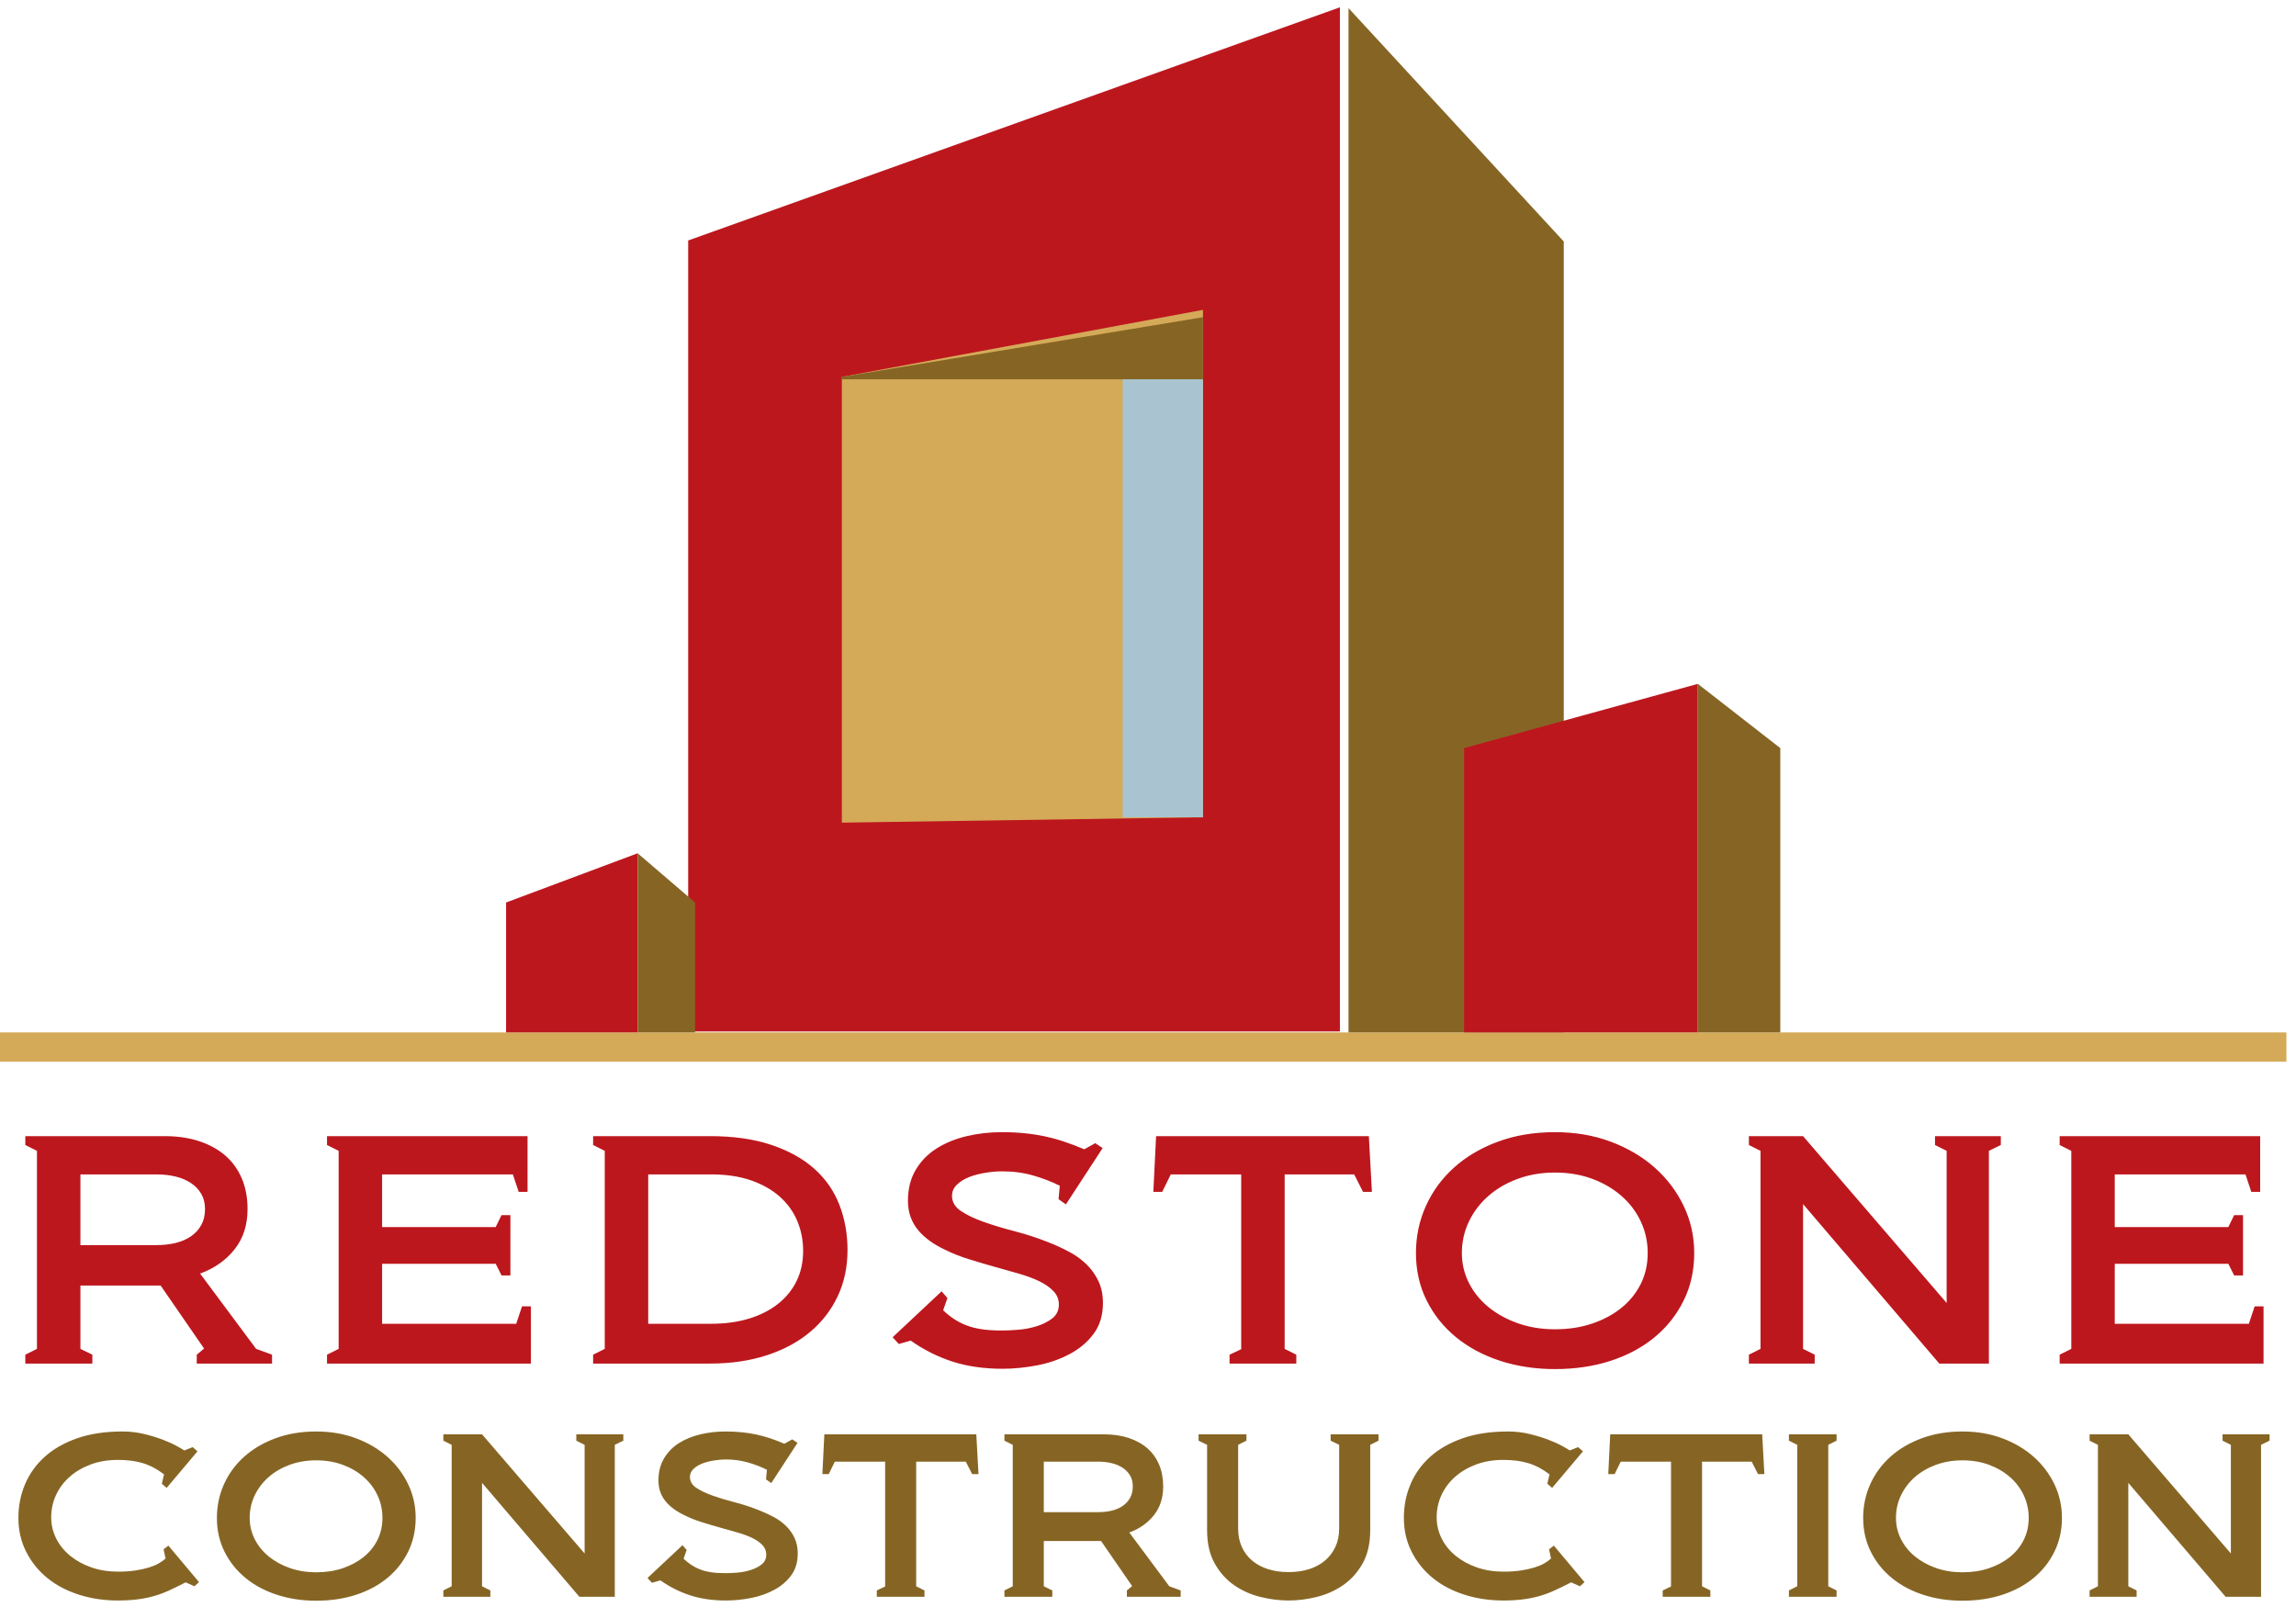 <?xml version="1.0" encoding="UTF-8" standalone="no"?>
<svg width="210" height="147" viewBox="0 0 210 147" fill="none" xmlns="http://www.w3.org/2000/svg">
<path d="M0 94.44H209.121V97.121H0V94.44Z" fill="#D4AA58"/>
<path d="M62.944 21.997L122.553 0.667V94.357H62.944V21.997Z" fill="#BD171E"/>
<path d="M143.028 22.092L123.341 0.745V94.44H143.028V22.092Z" fill="#866524"/>
<path d="M77 34.475L110.027 28.345V74.761L77 75.252V34.475Z" fill="#D4AA58"/>
<path d="M77 34.475L110.027 29.016V34.695H77V34.475Z" fill="#866524"/>
<path d="M102.685 34.695V74.761L110.027 74.761V34.695L102.685 34.695Z" fill="#A9C4D0"/>
<path d="M133.913 68.432L155.288 62.556V94.44H133.913V68.432Z" fill="#BD171E"/>
<path d="M162.832 68.432L155.288 62.556V94.44H162.832V68.432Z" fill="#866524"/>
<path d="M46.288 82.556L58.323 78.052V94.44H46.288V82.556Z" fill="#BD171E"/>
<path d="M63.573 82.556L58.323 78.052V94.44H63.573V82.556Z" fill="#866524"/>
<path d="M5.133 136.739C5.433 136.1 5.853 135.545 6.393 135.072C6.933 134.6 7.573 134.228 8.313 133.955C9.053 133.681 9.876 133.545 10.783 133.545C11.209 133.545 11.609 133.569 11.983 133.616C12.356 133.663 12.709 133.736 13.043 133.836C13.376 133.936 13.703 134.069 14.023 134.236C14.343 134.403 14.669 134.612 15.003 134.865L14.803 135.725L15.243 136.105L18.063 132.76L17.623 132.376L16.863 132.679C16.743 132.599 16.513 132.464 16.173 132.276C15.833 132.088 15.409 131.896 14.903 131.701C14.396 131.507 13.826 131.332 13.193 131.177C12.559 131.023 11.896 130.945 11.203 130.945C9.63 130.945 8.249 131.152 7.063 131.565C5.876 131.979 4.886 132.543 4.093 133.256C3.299 133.969 2.699 134.805 2.293 135.765C1.886 136.725 1.683 137.752 1.683 138.845C1.683 139.979 1.919 141.012 2.393 141.945C2.866 142.879 3.506 143.676 4.313 144.336C5.119 144.996 6.08 145.505 7.193 145.865C8.306 146.225 9.503 146.405 10.783 146.405C11.423 146.405 12.013 146.372 12.553 146.305C13.093 146.239 13.606 146.136 14.093 145.996C14.58 145.856 15.053 145.679 15.513 145.465C15.973 145.252 16.463 145.012 16.983 144.745L17.783 145.105L18.203 144.725L15.403 141.385L14.963 141.725L15.143 142.565C14.969 142.725 14.759 142.876 14.513 143.016C14.266 143.156 13.969 143.279 13.623 143.385C13.276 143.492 12.869 143.583 12.403 143.656C11.936 143.729 11.396 143.765 10.783 143.765C9.903 143.765 9.093 143.636 8.353 143.376C7.613 143.117 6.969 142.764 6.423 142.319C5.876 141.872 5.449 141.347 5.143 140.741C4.836 140.136 4.683 139.487 4.683 138.795C4.683 138.063 4.833 137.377 5.133 136.739ZM25.198 131.565C24.079 131.979 23.121 132.543 22.329 133.256C21.535 133.969 20.921 134.805 20.488 135.765C20.055 136.725 19.838 137.752 19.838 138.845C19.838 139.979 20.071 141.012 20.538 141.945C21.005 142.879 21.645 143.679 22.458 144.345C23.271 145.012 24.232 145.525 25.338 145.885C26.445 146.245 27.639 146.425 28.919 146.425C30.238 146.425 31.452 146.245 32.558 145.885C33.665 145.525 34.621 145.012 35.429 144.345C36.235 143.679 36.869 142.879 37.329 141.945C37.788 141.012 38.019 139.979 38.019 138.845C38.019 137.752 37.788 136.725 37.329 135.765C36.869 134.805 36.235 133.969 35.429 133.256C34.621 132.543 33.665 131.979 32.558 131.565C31.452 131.152 30.238 130.945 28.919 130.945C27.558 130.945 26.319 131.152 25.198 131.565ZM31.358 133.996C32.092 134.269 32.729 134.643 33.269 135.116C33.808 135.589 34.229 136.145 34.529 136.785C34.829 137.425 34.979 138.112 34.979 138.845C34.979 139.592 34.825 140.269 34.519 140.876C34.212 141.483 33.788 142.003 33.248 142.436C32.708 142.869 32.071 143.209 31.338 143.456C30.605 143.703 29.798 143.825 28.919 143.825C28.052 143.825 27.248 143.696 26.508 143.436C25.769 143.176 25.125 142.823 24.579 142.376C24.032 141.929 23.605 141.403 23.298 140.796C22.992 140.189 22.838 139.539 22.838 138.845C22.838 138.112 22.992 137.425 23.298 136.785C23.605 136.145 24.029 135.589 24.569 135.116C25.108 134.643 25.748 134.269 26.488 133.996C27.229 133.723 28.038 133.585 28.919 133.585C29.811 133.585 30.625 133.723 31.358 133.996ZM44.85 146.065V145.485L44.09 145.105V135.645L52.991 146.065H56.231V132.165L57.011 131.785V131.205H52.711V131.785L53.471 132.165V142.105L44.09 131.205H40.55V131.785L41.31 132.165V145.105L40.55 145.485V146.065H44.85ZM59.224 144.345L59.624 144.785L60.404 144.565C61.257 145.165 62.167 145.623 63.133 145.936C64.1 146.248 65.191 146.405 66.404 146.405C67.151 146.405 67.913 146.328 68.693 146.176C69.473 146.023 70.184 145.772 70.824 145.425C71.464 145.079 71.98 144.636 72.373 144.096C72.767 143.556 72.964 142.892 72.964 142.105C72.964 141.572 72.867 141.099 72.673 140.685C72.48 140.272 72.22 139.905 71.893 139.585C71.567 139.265 71.184 138.989 70.744 138.756C70.304 138.523 69.844 138.312 69.364 138.125C68.657 137.845 67.931 137.609 67.184 137.416C66.437 137.223 65.764 137.019 65.164 136.805C64.564 136.592 64.071 136.356 63.684 136.096C63.297 135.836 63.104 135.505 63.104 135.105C63.104 134.825 63.211 134.583 63.424 134.376C63.637 134.169 63.907 134.003 64.233 133.876C64.56 133.749 64.917 133.656 65.304 133.596C65.691 133.536 66.051 133.505 66.384 133.505C67.104 133.505 67.777 133.596 68.404 133.776C69.031 133.956 69.611 134.179 70.144 134.445L70.064 135.325L70.544 135.665L72.944 131.985L72.464 131.665L71.744 132.065C71.304 131.879 70.877 131.716 70.464 131.576C70.051 131.436 69.627 131.319 69.193 131.225C68.76 131.132 68.313 131.063 67.853 131.016C67.393 130.969 66.897 130.945 66.364 130.945C65.564 130.945 64.797 131.032 64.064 131.205C63.331 131.379 62.677 131.645 62.104 132.005C61.531 132.365 61.073 132.832 60.733 133.405C60.393 133.979 60.224 134.652 60.224 135.425C60.224 135.825 60.284 136.185 60.404 136.505C60.524 136.825 60.691 137.112 60.904 137.365C61.117 137.619 61.373 137.852 61.673 138.065C61.973 138.279 62.297 138.465 62.644 138.625C63.124 138.865 63.644 139.072 64.204 139.245C64.764 139.419 65.317 139.583 65.864 139.736C66.411 139.889 66.94 140.039 67.453 140.185C67.967 140.332 68.417 140.499 68.804 140.685C69.191 140.872 69.5 141.089 69.733 141.336C69.967 141.583 70.084 141.872 70.084 142.205C70.084 142.579 69.947 142.876 69.673 143.096C69.4 143.316 69.064 143.489 68.664 143.616C68.264 143.743 67.853 143.823 67.433 143.856C67.013 143.889 66.657 143.905 66.364 143.905C65.831 143.905 65.377 143.876 65.004 143.816C64.631 143.756 64.3 143.669 64.013 143.556C63.727 143.443 63.464 143.305 63.224 143.145C62.984 142.985 62.751 142.799 62.524 142.585L62.804 141.785L62.424 141.345L59.224 144.345ZM84.557 146.065V145.485L83.797 145.105V133.705H88.337L88.917 134.845H89.497L89.297 131.205H75.397L75.217 134.845H75.797L76.357 133.705H80.957V145.125L80.197 145.485V146.065H84.557ZM96.249 146.065V145.485L95.469 145.105V140.965H100.709L103.549 145.085L103.069 145.485V146.065H107.989V145.485L106.949 145.105L103.289 140.185C104.209 139.852 104.956 139.329 105.529 138.616C106.103 137.903 106.389 137.019 106.389 135.965C106.389 135.232 106.265 134.572 106.019 133.985C105.772 133.399 105.419 132.903 104.959 132.496C104.499 132.089 103.932 131.772 103.259 131.545C102.585 131.319 101.823 131.205 100.969 131.205H91.869V131.785L92.629 132.165V145.105L91.869 145.485V146.065H96.249ZM95.469 138.325V133.705H100.429C100.883 133.705 101.303 133.752 101.689 133.845C102.076 133.939 102.412 134.083 102.699 134.276C102.985 134.469 103.209 134.705 103.369 134.985C103.529 135.265 103.609 135.592 103.609 135.965C103.609 136.365 103.529 136.712 103.369 137.005C103.209 137.299 102.985 137.545 102.699 137.745C102.412 137.945 102.076 138.092 101.689 138.185C101.303 138.279 100.883 138.325 100.429 138.325H95.469ZM121.705 131.784L122.485 132.164V139.812C122.485 140.437 122.372 140.996 122.145 141.489C121.917 141.981 121.601 142.401 121.195 142.747C120.788 143.093 120.305 143.356 119.745 143.536C119.185 143.716 118.557 143.805 117.865 143.805C117.172 143.805 116.541 143.716 115.975 143.536C115.408 143.356 114.921 143.093 114.515 142.747C114.108 142.401 113.795 141.981 113.575 141.489C113.355 140.996 113.245 140.437 113.245 139.812V132.164L114.005 131.784V131.205H109.625V131.785L110.405 132.165V139.965C110.405 141.179 110.637 142.199 111.105 143.025C111.571 143.852 112.168 144.516 112.895 145.016C113.621 145.516 114.425 145.872 115.305 146.085C116.185 146.299 117.037 146.405 117.865 146.405C118.692 146.405 119.541 146.299 120.415 146.085C121.288 145.872 122.091 145.516 122.825 145.016C123.557 144.516 124.157 143.852 124.625 143.025C125.091 142.199 125.325 141.179 125.325 139.965V132.165L126.085 131.785V131.205H121.705V131.784ZM131.852 136.739C132.152 136.1 132.572 135.545 133.112 135.072C133.652 134.6 134.292 134.228 135.032 133.955C135.772 133.681 136.596 133.545 137.503 133.545C137.929 133.545 138.329 133.569 138.703 133.616C139.076 133.663 139.429 133.736 139.763 133.836C140.096 133.936 140.423 134.069 140.743 134.236C141.063 134.403 141.389 134.612 141.723 134.865L141.523 135.725L141.963 136.105L144.783 132.76L144.343 132.376L143.583 132.679C143.463 132.599 143.232 132.464 142.892 132.276C142.552 132.088 142.129 131.896 141.623 131.701C141.116 131.507 140.545 131.332 139.912 131.177C139.279 131.023 138.616 130.945 137.923 130.945C136.349 130.945 134.969 131.152 133.783 131.565C132.596 131.979 131.605 132.543 130.812 133.256C130.019 133.969 129.419 134.805 129.012 135.765C128.605 136.725 128.403 137.752 128.403 138.845C128.403 139.979 128.639 141.012 129.112 141.945C129.585 142.879 130.225 143.676 131.032 144.336C131.839 144.996 132.799 145.505 133.912 145.865C135.025 146.225 136.223 146.405 137.503 146.405C138.143 146.405 138.732 146.372 139.272 146.305C139.812 146.239 140.325 146.136 140.812 145.996C141.299 145.856 141.772 145.679 142.232 145.465C142.692 145.252 143.183 145.012 143.703 144.745L144.503 145.105L144.923 144.725L142.123 141.385L141.683 141.725L141.863 142.565C141.689 142.725 141.479 142.876 141.232 143.016C140.985 143.156 140.689 143.279 140.343 143.385C139.996 143.492 139.589 143.583 139.123 143.656C138.656 143.729 138.116 143.765 137.503 143.765C136.623 143.765 135.812 143.636 135.072 143.376C134.332 143.117 133.689 142.764 133.143 142.319C132.596 141.872 132.169 141.347 131.863 140.741C131.556 140.136 131.403 139.487 131.403 138.795C131.403 138.063 131.552 137.377 131.852 136.739ZM156.436 146.065V145.485L155.676 145.105V133.705H160.216L160.796 134.845H161.376L161.176 131.205H147.276L147.096 134.845H147.676L148.236 133.705H152.836V145.125L152.076 145.485V146.065H156.436ZM167.98 146.065V145.485L167.22 145.105V132.165L167.98 131.785V131.205H163.62V131.785L164.38 132.165V145.105L163.62 145.485V146.065H167.98ZM175.772 131.565C174.652 131.979 173.695 132.543 172.901 133.256C172.108 133.969 171.495 134.805 171.061 135.765C170.628 136.725 170.412 137.752 170.412 138.845C170.412 139.979 170.644 141.012 171.112 141.945C171.577 142.879 172.217 143.679 173.032 144.345C173.844 145.012 174.804 145.525 175.912 145.885C177.017 146.245 178.212 146.425 179.492 146.425C180.812 146.425 182.024 146.245 183.132 145.885C184.237 145.525 185.195 145.012 186.001 144.345C186.808 143.679 187.441 142.879 187.901 141.945C188.361 141.012 188.592 139.979 188.592 138.845C188.592 137.752 188.361 136.725 187.901 135.765C187.441 134.805 186.808 133.969 186.001 133.256C185.195 132.543 184.237 131.979 183.132 131.565C182.024 131.152 180.812 130.945 179.492 130.945C178.132 130.945 176.892 131.152 175.772 131.565ZM181.932 133.996C182.664 134.269 183.301 134.643 183.841 135.116C184.381 135.589 184.801 136.145 185.101 136.785C185.401 137.425 185.552 138.112 185.552 138.845C185.552 139.592 185.397 140.269 185.092 140.876C184.784 141.483 184.361 142.003 183.821 142.436C183.281 142.869 182.644 143.209 181.912 143.456C181.177 143.703 180.372 143.825 179.492 143.825C178.624 143.825 177.821 143.696 177.081 143.436C176.341 143.176 175.697 142.823 175.152 142.376C174.604 141.929 174.177 141.403 173.872 140.796C173.564 140.189 173.412 139.539 173.412 138.845C173.412 138.112 173.564 137.425 173.872 136.785C174.177 136.145 174.601 135.589 175.141 135.116C175.681 134.643 176.321 134.269 177.061 133.996C177.801 133.723 178.612 133.585 179.492 133.585C180.384 133.585 181.197 133.723 181.932 133.996ZM195.423 146.065V145.485L194.663 145.105V135.645L203.563 146.065H206.803V132.165L207.583 131.785V131.205H203.283V131.785L204.043 132.165V142.105L194.663 131.205H191.123V131.785L191.883 132.165V145.105L191.123 145.485V146.065H195.423Z" fill="#866524"/>
<path d="M8.447 124.732V123.92L7.355 123.388V117.592H14.691L18.667 123.36L17.995 123.92V124.732H24.883V123.92L23.427 123.388L18.303 116.5C19.591 116.033 20.636 115.301 21.439 114.303C22.241 113.304 22.643 112.067 22.643 110.592C22.643 109.565 22.47 108.641 22.125 107.82C21.779 106.999 21.285 106.304 20.641 105.735C19.997 105.165 19.203 104.721 18.261 104.404C17.318 104.087 16.249 103.928 15.055 103.928H2.315V104.74L3.379 105.272V123.388L2.315 123.92V124.732H8.447ZM7.355 113.896V107.428H14.299C14.933 107.428 15.521 107.493 16.063 107.624C16.604 107.755 17.075 107.956 17.477 108.227C17.878 108.497 18.191 108.828 18.415 109.22C18.639 109.612 18.751 110.069 18.751 110.592C18.751 111.152 18.639 111.637 18.415 112.048C18.191 112.459 17.878 112.804 17.477 113.084C17.075 113.364 16.604 113.569 16.063 113.7C15.521 113.831 14.933 113.896 14.299 113.896H7.355ZM29.91 104.74L30.974 105.272V123.388L29.91 123.92V124.732H48.559V119.496H47.747L47.215 121.092H34.95V115.604H45.339L45.871 116.668H46.683V111.152H45.871L45.339 112.244H34.95V107.428H46.907L47.439 109.024H48.251V103.928H29.91V104.74ZM54.249 104.74L55.313 105.272V123.388L54.249 123.92V124.732H64.945C66.849 124.732 68.575 124.48 70.125 123.976C71.675 123.472 72.995 122.763 74.087 121.848C75.179 120.933 76.023 119.841 76.621 118.572C77.219 117.303 77.517 115.893 77.517 114.344C77.517 112.869 77.269 111.493 76.775 110.215C76.28 108.936 75.515 107.835 74.479 106.911C73.443 105.987 72.131 105.259 70.545 104.727C68.959 104.195 67.091 103.928 64.945 103.928H54.249V104.74ZM65.029 107.428C66.429 107.428 67.651 107.611 68.697 107.975C69.743 108.339 70.619 108.837 71.329 109.472C72.039 110.107 72.571 110.849 72.925 111.699C73.279 112.548 73.457 113.457 73.457 114.428C73.457 115.436 73.261 116.347 72.869 117.159C72.477 117.971 71.912 118.671 71.175 119.259C70.437 119.847 69.551 120.299 68.515 120.616C67.479 120.933 66.317 121.092 65.029 121.092H59.289V107.428H65.029ZM81.643 122.324L82.203 122.94L83.295 122.632C84.489 123.472 85.763 124.112 87.116 124.551C88.469 124.988 89.996 125.208 91.695 125.208C92.74 125.208 93.808 125.1 94.9 124.887C95.992 124.672 96.987 124.321 97.883 123.836C98.779 123.351 99.501 122.731 100.052 121.975C100.603 121.219 100.879 120.289 100.879 119.188C100.879 118.441 100.743 117.779 100.472 117.2C100.201 116.621 99.837 116.108 99.38 115.66C98.923 115.212 98.387 114.825 97.771 114.499C97.155 114.172 96.511 113.877 95.839 113.616C94.849 113.224 93.832 112.893 92.787 112.623C91.741 112.352 90.799 112.067 89.959 111.768C89.119 111.469 88.428 111.139 87.887 110.775C87.345 110.411 87.075 109.948 87.075 109.388C87.075 108.996 87.224 108.656 87.523 108.367C87.821 108.077 88.199 107.844 88.656 107.667C89.113 107.489 89.613 107.359 90.155 107.275C90.696 107.191 91.2 107.148 91.667 107.148C92.675 107.148 93.617 107.275 94.495 107.527C95.372 107.779 96.184 108.091 96.931 108.464L96.819 109.696L97.491 110.172L100.851 105.02L100.179 104.572L99.171 105.132C98.555 104.871 97.957 104.643 97.379 104.447C96.8 104.251 96.207 104.087 95.6 103.956C94.993 103.825 94.368 103.728 93.724 103.663C93.08 103.597 92.385 103.564 91.639 103.564C90.519 103.564 89.445 103.685 88.419 103.928C87.392 104.171 86.477 104.544 85.675 105.048C84.872 105.552 84.232 106.205 83.756 107.008C83.28 107.811 83.043 108.753 83.043 109.836C83.043 110.396 83.127 110.9 83.295 111.348C83.463 111.796 83.696 112.197 83.995 112.552C84.293 112.907 84.652 113.233 85.072 113.532C85.492 113.831 85.945 114.092 86.431 114.316C87.103 114.652 87.831 114.941 88.615 115.184C89.399 115.427 90.173 115.656 90.939 115.871C91.704 116.085 92.445 116.295 93.164 116.5C93.883 116.705 94.513 116.939 95.055 117.2C95.596 117.461 96.029 117.765 96.356 118.111C96.683 118.456 96.847 118.861 96.847 119.328C96.847 119.851 96.655 120.267 96.272 120.575C95.889 120.883 95.419 121.125 94.859 121.303C94.299 121.48 93.724 121.592 93.136 121.639C92.548 121.685 92.049 121.708 91.639 121.708C90.892 121.708 90.257 121.667 89.735 121.583C89.212 121.499 88.749 121.377 88.348 121.219C87.947 121.06 87.579 120.868 87.243 120.644C86.907 120.42 86.58 120.159 86.263 119.86L86.655 118.74L86.123 118.124L81.643 122.324ZM118.564 124.732V123.92L117.5 123.388V107.428H123.856L124.668 109.024H125.48L125.2 103.928H105.74L105.488 109.024H106.3L107.084 107.428H113.524V123.416L112.46 123.92V124.732H118.564ZM137.012 104.432C135.444 105.011 134.104 105.8 132.995 106.799C131.883 107.797 131.024 108.968 130.419 110.312C129.811 111.656 129.508 113.093 129.508 114.624C129.508 116.211 129.835 117.657 130.488 118.964C131.141 120.271 132.037 121.391 133.176 122.324C134.315 123.257 135.659 123.976 137.208 124.48C138.757 124.984 140.428 125.236 142.22 125.236C144.068 125.236 145.767 124.984 147.316 124.48C148.865 123.976 150.204 123.257 151.335 122.324C152.463 121.391 153.351 120.271 153.995 118.964C154.639 117.657 154.96 116.211 154.96 114.624C154.96 113.093 154.639 111.656 153.995 110.312C153.351 108.968 152.463 107.797 151.335 106.799C150.204 105.8 148.865 105.011 147.316 104.432C145.767 103.853 144.068 103.564 142.22 103.564C140.316 103.564 138.58 103.853 137.012 104.432ZM145.636 107.835C146.663 108.217 147.555 108.74 148.311 109.403C149.067 110.065 149.655 110.844 150.075 111.74C150.495 112.636 150.704 113.597 150.704 114.624C150.704 115.669 150.489 116.617 150.06 117.467C149.631 118.316 149.039 119.044 148.283 119.651C147.527 120.257 146.635 120.733 145.608 121.079C144.581 121.424 143.452 121.596 142.22 121.596C141.007 121.596 139.883 121.415 138.847 121.051C137.811 120.687 136.909 120.192 136.144 119.567C135.379 118.941 134.781 118.204 134.352 117.355C133.923 116.505 133.708 115.595 133.708 114.624C133.708 113.597 133.923 112.636 134.352 111.74C134.781 110.844 135.375 110.065 136.131 109.403C136.887 108.74 137.783 108.217 138.819 107.835C139.855 107.452 140.988 107.26 142.22 107.26C143.471 107.26 144.609 107.452 145.636 107.835ZM165.979 124.732V123.92L164.915 123.388V110.144L177.375 124.732H181.911V105.272L183.003 104.74V103.928H176.983V104.74L178.047 105.272V119.188L164.915 103.928H159.959V104.74L161.023 105.272V123.388L159.959 123.92V124.732H165.979ZM188.383 104.74L189.447 105.272V123.388L188.383 123.92V124.732H207.031V119.496H206.219L205.687 121.092H193.423V115.604H203.811L204.343 116.668H205.155V111.152H204.343L203.811 112.244H193.423V107.428H205.379L205.911 109.024H206.723V103.928H188.383V104.74Z" fill="#BD171E"/>
</svg>
